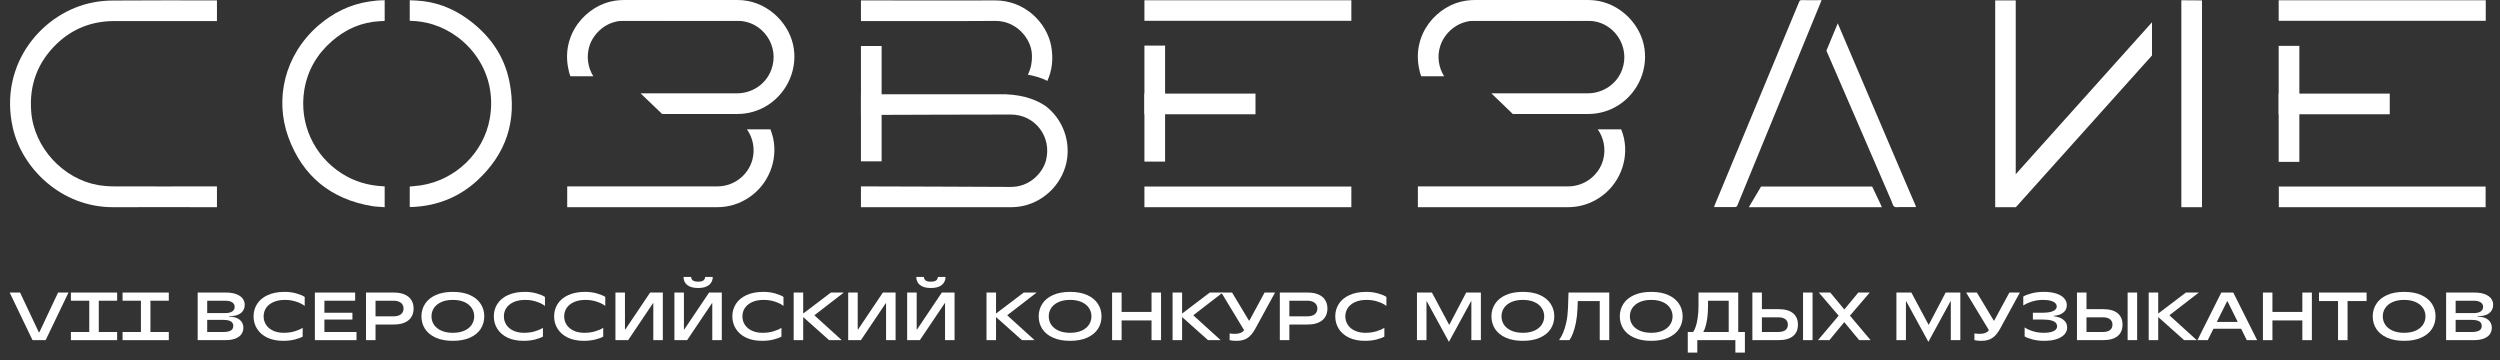<?xml version="1.0" encoding="UTF-8"?> <svg xmlns="http://www.w3.org/2000/svg" width="250" height="36" viewBox="0 0 250 36" fill="none"><rect x="0" y="0" width="250" height="36" fill="#333333" stroke="none"/><path d="M3.252 34.015L0.967 29.255H2.007L3.884 33.233H3.932L5.808 29.255H6.849L4.564 34.015H3.252Z" fill="white"></path><path d="M7.09 30.071V29.255H11.714V30.071H7.09ZM8.926 33.328V29.935H9.878V33.328H8.926ZM7.09 34.015V33.199H11.714V34.015H7.09Z" fill="white"></path><path d="M12.256 30.071V29.255H16.88V30.071H12.256ZM14.092 33.328V29.935H15.044V33.328H14.092ZM12.256 34.015V33.199H16.88V34.015H12.256Z" fill="white"></path><path d="M19.767 34.015V29.255H22.569C23 29.255 23.356 29.31 23.637 29.419C23.922 29.527 24.133 29.675 24.269 29.86C24.405 30.042 24.473 30.248 24.473 30.479C24.473 30.828 24.342 31.107 24.079 31.316C23.82 31.52 23.43 31.622 22.909 31.622V31.669C23.376 31.669 23.73 31.771 23.97 31.975C24.215 32.175 24.337 32.44 24.337 32.771C24.337 33.011 24.271 33.227 24.14 33.417C24.013 33.603 23.811 33.75 23.535 33.859C23.263 33.963 22.918 34.015 22.501 34.015H19.767ZM22.365 33.199C22.596 33.199 22.782 33.174 22.923 33.124C23.068 33.075 23.172 33.004 23.235 32.914C23.299 32.823 23.331 32.714 23.331 32.587C23.331 32.465 23.299 32.361 23.235 32.275C23.172 32.184 23.068 32.114 22.923 32.064C22.782 32.014 22.596 31.989 22.365 31.989H20.611V31.309H22.501C22.837 31.309 23.081 31.252 23.235 31.139C23.39 31.026 23.467 30.874 23.467 30.683C23.467 30.497 23.387 30.35 23.229 30.241C23.075 30.128 22.832 30.071 22.501 30.071H20.72V33.199H22.365Z" fill="white"></path><path d="M28.328 34.083C27.712 34.083 27.179 33.977 26.73 33.764C26.286 33.551 25.946 33.258 25.71 32.886C25.474 32.515 25.357 32.098 25.357 31.635C25.357 31.168 25.477 30.751 25.717 30.384C25.957 30.012 26.311 29.72 26.778 29.507C27.245 29.294 27.807 29.187 28.464 29.187C28.886 29.187 29.278 29.239 29.64 29.344C30.003 29.448 30.28 29.564 30.47 29.691V30.595C30.289 30.441 30.019 30.302 29.661 30.18C29.303 30.053 28.915 29.99 28.498 29.99C28.049 29.99 27.664 30.062 27.342 30.207C27.02 30.352 26.775 30.55 26.608 30.799C26.445 31.048 26.363 31.327 26.363 31.635C26.363 31.939 26.442 32.218 26.601 32.472C26.764 32.721 26.998 32.918 27.301 33.063C27.61 33.208 27.97 33.281 28.383 33.281C28.781 33.281 29.151 33.229 29.491 33.124C29.831 33.02 30.089 32.905 30.266 32.778V33.662C30.085 33.766 29.82 33.863 29.471 33.954C29.121 34.04 28.741 34.083 28.328 34.083Z" fill="white"></path><path d="M31.488 34.015V29.255H35.514V30.071H32.44V33.199H35.65V34.015H31.488ZM32.331 31.955V31.275H35.242V31.955H32.331Z" fill="white"></path><path d="M37.553 34.015H36.602V29.255H39.369C39.809 29.255 40.176 29.321 40.471 29.453C40.77 29.584 40.992 29.77 41.137 30.01C41.287 30.25 41.361 30.531 41.361 30.853C41.361 31.175 41.287 31.456 41.137 31.697C40.992 31.937 40.77 32.123 40.471 32.254C40.176 32.386 39.809 32.451 39.369 32.451H37.445V31.635H39.335C39.67 31.635 39.924 31.565 40.097 31.424C40.269 31.279 40.355 31.089 40.355 30.853C40.355 30.618 40.269 30.429 40.097 30.289C39.924 30.144 39.67 30.071 39.335 30.071H37.553V34.015Z" fill="white"></path><path d="M45.286 34.083C44.615 34.083 44.044 33.977 43.572 33.764C43.1 33.551 42.745 33.261 42.504 32.893C42.264 32.522 42.144 32.102 42.144 31.635C42.144 31.168 42.264 30.751 42.504 30.384C42.745 30.012 43.1 29.72 43.572 29.507C44.044 29.294 44.615 29.187 45.286 29.187C45.956 29.187 46.528 29.294 46.999 29.507C47.471 29.72 47.827 30.012 48.067 30.384C48.307 30.751 48.427 31.168 48.427 31.635C48.427 32.102 48.307 32.522 48.067 32.893C47.827 33.261 47.471 33.551 46.999 33.764C46.528 33.977 45.956 34.083 45.286 34.083ZM45.286 33.281C45.734 33.281 46.12 33.208 46.442 33.063C46.764 32.918 47.006 32.721 47.169 32.472C47.337 32.222 47.421 31.944 47.421 31.635C47.421 31.327 47.337 31.048 47.169 30.799C47.006 30.55 46.764 30.352 46.442 30.207C46.12 30.062 45.734 29.99 45.286 29.99C44.837 29.99 44.452 30.062 44.13 30.207C43.808 30.352 43.563 30.55 43.395 30.799C43.232 31.048 43.15 31.327 43.15 31.635C43.15 31.944 43.232 32.222 43.395 32.472C43.563 32.721 43.808 32.918 44.13 33.063C44.452 33.208 44.837 33.281 45.286 33.281Z" fill="white"></path><path d="M52.354 34.083C51.737 34.083 51.205 33.977 50.756 33.764C50.312 33.551 49.972 33.258 49.736 32.886C49.5 32.515 49.382 32.098 49.382 31.635C49.382 31.168 49.502 30.751 49.743 30.384C49.983 30.012 50.337 29.72 50.803 29.507C51.27 29.294 51.833 29.187 52.49 29.187C52.911 29.187 53.304 29.239 53.666 29.344C54.029 29.448 54.306 29.564 54.496 29.691V30.595C54.315 30.441 54.045 30.302 53.687 30.18C53.328 30.053 52.941 29.99 52.524 29.99C52.075 29.99 51.69 30.062 51.368 30.207C51.046 30.352 50.801 30.55 50.633 30.799C50.47 31.048 50.389 31.327 50.389 31.635C50.389 31.939 50.468 32.218 50.627 32.472C50.79 32.721 51.023 32.918 51.327 33.063C51.635 33.208 51.996 33.281 52.408 33.281C52.807 33.281 53.177 33.229 53.517 33.124C53.857 33.02 54.115 32.905 54.292 32.778V33.662C54.111 33.766 53.845 33.863 53.496 33.954C53.147 34.04 52.766 34.083 52.354 34.083Z" fill="white"></path><path d="M58.384 34.083C57.767 34.083 57.234 33.977 56.786 33.764C56.341 33.551 56.001 33.258 55.766 32.886C55.53 32.515 55.412 32.098 55.412 31.635C55.412 31.168 55.532 30.751 55.772 30.384C56.013 30.012 56.366 29.72 56.833 29.507C57.3 29.294 57.862 29.187 58.52 29.187C58.941 29.187 59.333 29.239 59.696 29.344C60.059 29.448 60.335 29.564 60.526 29.691V30.595C60.344 30.441 60.075 30.302 59.716 30.18C59.358 30.053 58.971 29.99 58.554 29.99C58.105 29.99 57.719 30.062 57.398 30.207C57.076 30.352 56.831 30.55 56.663 30.799C56.5 31.048 56.418 31.327 56.418 31.635C56.418 31.939 56.498 32.218 56.656 32.472C56.82 32.721 57.053 32.918 57.357 33.063C57.665 33.208 58.025 33.281 58.438 33.281C58.837 33.281 59.206 33.229 59.546 33.124C59.886 33.02 60.145 32.905 60.322 32.778V33.662C60.14 33.766 59.875 33.863 59.526 33.954C59.177 34.04 58.796 34.083 58.384 34.083Z" fill="white"></path><path d="M61.544 34.015V29.255H62.496V32.948H62.53L65.012 29.255H66.283V34.015H65.331V30.323H65.297L62.815 34.015H61.544Z" fill="white"></path><path d="M67.441 34.015V29.255H68.392V32.948H68.427L70.909 29.255H72.18V34.015H71.228V30.323H71.194L68.712 34.015H67.441ZM69.814 28.8C69.333 28.8 68.968 28.7 68.719 28.5C68.474 28.297 68.352 28.027 68.352 27.691H69.113C69.118 27.841 69.177 27.959 69.29 28.045C69.403 28.127 69.578 28.167 69.814 28.167C70.049 28.167 70.224 28.127 70.337 28.045C70.451 27.959 70.51 27.841 70.514 27.691H71.276C71.276 28.027 71.151 28.297 70.902 28.5C70.657 28.7 70.294 28.8 69.814 28.8Z" fill="white"></path><path d="M76.207 34.083C75.591 34.083 75.058 33.977 74.609 33.764C74.165 33.551 73.825 33.258 73.589 32.886C73.353 32.515 73.235 32.098 73.235 31.635C73.235 31.168 73.356 30.751 73.596 30.384C73.836 30.012 74.19 29.72 74.657 29.507C75.124 29.294 75.686 29.187 76.343 29.187C76.765 29.187 77.157 29.239 77.519 29.344C77.882 29.448 78.159 29.564 78.349 29.691V30.595C78.168 30.441 77.898 30.302 77.54 30.18C77.182 30.053 76.794 29.99 76.377 29.99C75.928 29.99 75.543 30.062 75.221 30.207C74.899 30.352 74.654 30.55 74.487 30.799C74.323 31.048 74.242 31.327 74.242 31.635C74.242 31.939 74.321 32.218 74.48 32.472C74.643 32.721 74.876 32.918 75.18 33.063C75.489 33.208 75.849 33.281 76.261 33.281C76.66 33.281 77.03 33.229 77.37 33.124C77.71 33.02 77.968 32.905 78.145 32.778V33.662C77.964 33.766 77.698 33.863 77.349 33.954C77 34.04 76.62 34.083 76.207 34.083Z" fill="white"></path><path d="M79.367 34.015V29.255H80.319V31.343H80.333L83.087 29.255H84.379L81.455 31.513V31.547L84.175 34.015H82.91L80.333 31.717H80.319V34.015H79.367Z" fill="white"></path><path d="M84.819 34.015V29.255H85.771V32.948H85.805L88.287 29.255H89.559V34.015H88.607V30.323H88.573L86.091 34.015H84.819Z" fill="white"></path><path d="M90.716 34.015V29.255H91.668V32.948H91.702L94.184 29.255H95.456V34.015H94.504V30.323H94.469L91.987 34.015H90.716ZM93.089 28.8C92.609 28.8 92.244 28.7 91.994 28.5C91.749 28.297 91.627 28.027 91.627 27.691H92.389C92.393 27.841 92.452 27.959 92.566 28.045C92.679 28.127 92.853 28.167 93.089 28.167C93.325 28.167 93.499 28.127 93.613 28.045C93.726 27.959 93.785 27.841 93.79 27.691H94.551C94.551 28.027 94.426 28.297 94.177 28.5C93.932 28.7 93.57 28.8 93.089 28.8Z" fill="white"></path><path d="M98.651 34.015V29.255H99.603V31.343H99.617L102.371 29.255H103.663L100.739 31.513V31.547L103.459 34.015H102.194L99.617 31.717H99.603V34.015H98.651Z" fill="white"></path><path d="M107.01 34.083C106.339 34.083 105.768 33.977 105.297 33.764C104.825 33.551 104.469 33.261 104.229 32.893C103.989 32.522 103.869 32.102 103.869 31.635C103.869 31.168 103.989 30.751 104.229 30.384C104.469 30.012 104.825 29.72 105.297 29.507C105.768 29.294 106.339 29.187 107.01 29.187C107.681 29.187 108.252 29.294 108.724 29.507C109.195 29.72 109.551 30.012 109.791 30.384C110.032 30.751 110.152 31.168 110.152 31.635C110.152 32.102 110.032 32.522 109.791 32.893C109.551 33.261 109.195 33.551 108.724 33.764C108.252 33.977 107.681 34.083 107.01 34.083ZM107.01 33.281C107.459 33.281 107.844 33.208 108.166 33.063C108.488 32.918 108.731 32.721 108.894 32.472C109.062 32.222 109.145 31.944 109.145 31.635C109.145 31.327 109.062 31.048 108.894 30.799C108.731 30.55 108.488 30.352 108.166 30.207C107.844 30.062 107.459 29.99 107.01 29.99C106.561 29.99 106.176 30.062 105.854 30.207C105.532 30.352 105.288 30.55 105.12 30.799C104.957 31.048 104.875 31.327 104.875 31.635C104.875 31.944 104.957 32.222 105.12 32.472C105.288 32.721 105.532 32.918 105.854 33.063C106.176 33.208 106.561 33.281 107.01 33.281Z" fill="white"></path><path d="M115.153 34.015V29.255H116.105V34.015H115.153ZM111.209 34.015V29.255H112.161V34.015H111.209ZM112.052 32.043V31.193H115.262V32.043H112.052Z" fill="white"></path><path d="M117.258 34.015V29.255H118.21V31.343H118.224L120.978 29.255H122.27L119.346 31.513V31.547L122.066 34.015H120.801L118.224 31.717H118.21V34.015H117.258Z" fill="white"></path><path d="M123.676 34.083C123.526 34.083 123.406 34.079 123.316 34.07C123.225 34.061 123.107 34.042 122.962 34.015V33.342C123.071 33.356 123.168 33.367 123.254 33.376C123.341 33.381 123.436 33.383 123.54 33.383C123.721 33.383 123.889 33.353 124.043 33.294C124.202 33.231 124.32 33.143 124.397 33.029L124.574 32.778L124.648 33.41L122.132 29.255H123.207L124.893 32.057H124.941L126.457 29.255H127.504L125.532 32.866C125.292 33.306 125.029 33.619 124.744 33.804C124.463 33.99 124.107 34.083 123.676 34.083Z" fill="white"></path><path d="M128.935 34.015H127.983V29.255H130.751C131.19 29.255 131.558 29.321 131.852 29.453C132.151 29.584 132.374 29.77 132.519 30.01C132.668 30.25 132.743 30.531 132.743 30.853C132.743 31.175 132.668 31.456 132.519 31.697C132.374 31.937 132.151 32.123 131.852 32.254C131.558 32.386 131.19 32.451 130.751 32.451H128.826V31.635H130.717C131.052 31.635 131.306 31.565 131.478 31.424C131.651 31.279 131.737 31.089 131.737 30.853C131.737 30.618 131.651 30.429 131.478 30.289C131.306 30.144 131.052 30.071 130.717 30.071H128.935V34.015Z" fill="white"></path><path d="M136.497 34.083C135.881 34.083 135.348 33.977 134.899 33.764C134.455 33.551 134.115 33.258 133.879 32.886C133.643 32.515 133.526 32.098 133.526 31.635C133.526 31.168 133.646 30.751 133.886 30.384C134.126 30.012 134.48 29.72 134.947 29.507C135.414 29.294 135.976 29.187 136.633 29.187C137.055 29.187 137.447 29.239 137.81 29.344C138.172 29.448 138.449 29.564 138.639 29.691V30.595C138.458 30.441 138.188 30.302 137.83 30.18C137.472 30.053 137.084 29.99 136.667 29.99C136.218 29.99 135.833 30.062 135.511 30.207C135.189 30.352 134.945 30.55 134.777 30.799C134.614 31.048 134.532 31.327 134.532 31.635C134.532 31.939 134.611 32.218 134.77 32.472C134.933 32.721 135.167 32.918 135.47 33.063C135.779 33.208 136.139 33.281 136.552 33.281C136.951 33.281 137.32 33.229 137.66 33.124C138 33.02 138.258 32.905 138.435 32.778V33.662C138.254 33.766 137.989 33.863 137.64 33.954C137.291 34.04 136.91 34.083 136.497 34.083Z" fill="white"></path><path d="M144.892 34.185L142.682 30.133H142.648V34.015H141.696V29.255H143.192L144.906 32.465H144.94L146.619 29.255H148.088V34.015H147.136V30.133H147.102L144.892 34.185Z" fill="white"></path><path d="M152.286 34.083C151.615 34.083 151.044 33.977 150.572 33.764C150.101 33.551 149.745 33.261 149.505 32.893C149.265 32.522 149.144 32.102 149.144 31.635C149.144 31.168 149.265 30.751 149.505 30.384C149.745 30.012 150.101 29.72 150.572 29.507C151.044 29.294 151.615 29.187 152.286 29.187C152.957 29.187 153.528 29.294 154 29.507C154.471 29.72 154.827 30.012 155.067 30.384C155.307 30.751 155.428 31.168 155.428 31.635C155.428 32.102 155.307 32.522 155.067 32.893C154.827 33.261 154.471 33.551 154 33.764C153.528 33.977 152.957 34.083 152.286 34.083ZM152.286 33.281C152.735 33.281 153.12 33.208 153.442 33.063C153.764 32.918 154.006 32.721 154.17 32.472C154.337 32.222 154.421 31.944 154.421 31.635C154.421 31.327 154.337 31.048 154.17 30.799C154.006 30.55 153.764 30.352 153.442 30.207C153.12 30.062 152.735 29.99 152.286 29.99C151.837 29.99 151.452 30.062 151.13 30.207C150.808 30.352 150.563 30.55 150.396 30.799C150.232 31.048 150.151 31.327 150.151 31.635C150.151 31.944 150.232 32.222 150.396 32.472C150.563 32.721 150.808 32.918 151.13 33.063C151.452 33.208 151.837 33.281 152.286 33.281Z" fill="white"></path><path d="M155.941 33.934C156.063 33.789 156.185 33.571 156.308 33.281C156.435 32.991 156.544 32.637 156.634 32.22C156.725 31.799 156.779 31.343 156.797 30.853L156.852 29.255H160.925V34.015H159.973V30.105H157.777L157.749 30.853C157.731 31.361 157.679 31.83 157.593 32.261C157.507 32.687 157.405 33.05 157.287 33.349C157.169 33.648 157.054 33.87 156.94 34.015H155.941V33.934Z" fill="white"></path><path d="M165.122 34.083C164.451 34.083 163.88 33.977 163.409 33.764C162.937 33.551 162.581 33.261 162.341 32.893C162.101 32.522 161.981 32.102 161.981 31.635C161.981 31.168 162.101 30.751 162.341 30.384C162.581 30.012 162.937 29.72 163.409 29.507C163.88 29.294 164.451 29.187 165.122 29.187C165.793 29.187 166.364 29.294 166.836 29.507C167.307 29.72 167.663 30.012 167.904 30.384C168.144 30.751 168.264 31.168 168.264 31.635C168.264 32.102 168.144 32.522 167.904 32.893C167.663 33.261 167.307 33.551 166.836 33.764C166.364 33.977 165.793 34.083 165.122 34.083ZM165.122 33.281C165.571 33.281 165.956 33.208 166.278 33.063C166.6 32.918 166.843 32.721 167.006 32.472C167.174 32.222 167.258 31.944 167.258 31.635C167.258 31.327 167.174 31.048 167.006 30.799C166.843 30.55 166.6 30.352 166.278 30.207C165.956 30.062 165.571 29.99 165.122 29.99C164.673 29.99 164.288 30.062 163.966 30.207C163.644 30.352 163.4 30.55 163.232 30.799C163.069 31.048 162.987 31.327 162.987 31.635C162.987 31.944 163.069 32.222 163.232 32.472C163.4 32.721 163.644 32.918 163.966 33.063C164.288 33.208 164.673 33.281 165.122 33.281Z" fill="white"></path><path d="M168.777 35.26V33.199H169.307C169.389 33.109 169.471 32.948 169.552 32.717C169.638 32.485 169.709 32.186 169.763 31.819C169.822 31.452 169.851 31.035 169.851 30.568V29.255H173.823V33.301H172.871V30.071H170.803V30.602C170.803 31.041 170.778 31.44 170.729 31.799C170.679 32.152 170.618 32.444 170.545 32.676C170.477 32.902 170.409 33.066 170.341 33.165V33.199H174.489V35.26H173.537V34.015H169.729V35.26H168.777Z" fill="white"></path><path d="M175.238 34.015V29.255H176.19V30.915H177.822C178.484 30.915 178.978 31.05 179.304 31.323C179.631 31.595 179.794 31.975 179.794 32.465C179.794 32.955 179.631 33.335 179.304 33.607C178.978 33.879 178.484 34.015 177.822 34.015H175.238ZM177.801 33.199C178.137 33.199 178.384 33.136 178.543 33.009C178.706 32.877 178.787 32.696 178.787 32.465C178.787 32.234 178.706 32.055 178.543 31.928C178.384 31.796 178.137 31.73 177.801 31.73H176.19V33.199H177.801ZM180.304 34.015V29.255H181.256V34.015H180.304Z" fill="white"></path><path d="M181.798 34.015L183.865 31.567L181.886 29.255H183.028L184.416 30.928H184.45L185.83 29.255H186.972L184.994 31.567L187.061 34.015H185.918L184.443 32.234H184.409L182.94 34.015H181.798Z" fill="white"></path><path d="M192.837 34.185L190.627 30.133H190.593V34.015H189.641V29.255H191.137L192.851 32.465H192.885L194.564 29.255H196.033V34.015H195.081V30.133H195.047L192.837 34.185Z" fill="white"></path><path d="M198.157 34.083C198.008 34.083 197.888 34.079 197.797 34.07C197.706 34.061 197.588 34.042 197.443 34.015V33.342C197.552 33.356 197.65 33.367 197.736 33.376C197.822 33.381 197.917 33.383 198.021 33.383C198.203 33.383 198.37 33.353 198.524 33.294C198.683 33.231 198.801 33.143 198.878 33.029L199.055 32.778L199.13 33.41L196.614 29.255H197.688L199.374 32.057H199.422L200.938 29.255H201.986L200.014 32.866C199.773 33.306 199.51 33.619 199.225 33.804C198.944 33.99 198.588 34.083 198.157 34.083Z" fill="white"></path><path d="M204.402 34.083C203.999 34.083 203.618 34.038 203.26 33.947C202.906 33.857 202.641 33.755 202.464 33.641V32.737C202.641 32.873 202.904 32.998 203.253 33.111C203.602 33.224 203.974 33.281 204.368 33.281C204.69 33.281 204.951 33.251 205.15 33.193C205.35 33.129 205.493 33.05 205.579 32.955C205.665 32.859 205.708 32.753 205.708 32.635C205.708 32.499 205.665 32.381 205.579 32.281C205.493 32.182 205.341 32.102 205.123 32.043C204.906 31.984 204.609 31.955 204.232 31.955H203.287V31.275H204.232C204.581 31.275 204.862 31.248 205.076 31.193C205.289 31.134 205.44 31.057 205.531 30.962C205.626 30.867 205.674 30.763 205.674 30.649C205.674 30.527 205.629 30.418 205.538 30.323C205.452 30.223 205.304 30.144 205.096 30.085C204.887 30.021 204.615 29.99 204.28 29.99C203.886 29.99 203.512 30.049 203.158 30.166C202.809 30.28 202.532 30.409 202.328 30.554V29.65C202.528 29.532 202.809 29.425 203.172 29.33C203.539 29.235 203.938 29.187 204.368 29.187C204.894 29.187 205.329 29.248 205.674 29.371C206.023 29.493 206.277 29.654 206.436 29.854C206.599 30.049 206.68 30.262 206.68 30.493C206.68 30.783 206.596 31.007 206.429 31.166C206.261 31.325 206.084 31.431 205.898 31.486C205.712 31.536 205.538 31.567 205.375 31.581V31.622C205.524 31.635 205.697 31.674 205.892 31.737C206.091 31.796 206.277 31.91 206.449 32.077C206.626 32.245 206.714 32.476 206.714 32.771C206.714 32.998 206.633 33.211 206.47 33.41C206.306 33.61 206.05 33.773 205.701 33.9C205.357 34.022 204.924 34.083 204.402 34.083Z" fill="white"></path><path d="M207.697 34.015V29.255H208.649V30.915H210.281C210.943 30.915 211.437 31.05 211.764 31.323C212.09 31.595 212.253 31.975 212.253 32.465C212.253 32.955 212.09 33.335 211.764 33.607C211.437 33.879 210.943 34.015 210.281 34.015H207.697ZM210.261 33.199C210.596 33.199 210.843 33.136 211.002 33.009C211.165 32.877 211.247 32.696 211.247 32.465C211.247 32.234 211.165 32.055 211.002 31.928C210.843 31.796 210.596 31.73 210.261 31.73H208.649V33.199H210.261ZM212.763 34.015V29.255H213.715V34.015H212.763Z" fill="white"></path><path d="M214.869 34.015V29.255H215.821V31.343H215.835L218.589 29.255H219.881L216.957 31.513V31.547L219.677 34.015H218.412L215.835 31.717H215.821V34.015H214.869Z" fill="white"></path><path d="M219.743 34.015L222.13 29.255H223.327L225.713 34.015H224.68L222.749 30.126H222.708L220.777 34.015H219.743ZM221.103 32.873V32.193H224.333V32.873H221.103Z" fill="white"></path><path d="M230.235 34.015V29.255H231.187V34.015H230.235ZM226.291 34.015V29.255H227.243V34.015H226.291ZM227.134 32.043V31.193H230.344V32.043H227.134Z" fill="white"></path><path d="M231.899 30.105V29.255H236.659V30.105H231.899ZM233.803 34.015V29.99H234.755V34.015H233.803Z" fill="white"></path><path d="M240.414 34.083C239.743 34.083 239.172 33.977 238.7 33.764C238.229 33.551 237.873 33.261 237.633 32.893C237.392 32.522 237.272 32.102 237.272 31.635C237.272 31.168 237.392 30.751 237.633 30.384C237.873 30.012 238.229 29.72 238.7 29.507C239.172 29.294 239.743 29.187 240.414 29.187C241.085 29.187 241.656 29.294 242.127 29.507C242.599 29.72 242.955 30.012 243.195 30.384C243.435 30.751 243.555 31.168 243.555 31.635C243.555 32.102 243.435 32.522 243.195 32.893C242.955 33.261 242.599 33.551 242.127 33.764C241.656 33.977 241.085 34.083 240.414 34.083ZM240.414 33.281C240.863 33.281 241.248 33.208 241.57 33.063C241.892 32.918 242.134 32.721 242.297 32.472C242.465 32.222 242.549 31.944 242.549 31.635C242.549 31.327 242.465 31.048 242.297 30.799C242.134 30.55 241.892 30.352 241.57 30.207C241.248 30.062 240.863 29.99 240.414 29.99C239.965 29.99 239.58 30.062 239.258 30.207C238.936 30.352 238.691 30.55 238.523 30.799C238.36 31.048 238.279 31.327 238.279 31.635C238.279 31.944 238.36 32.222 238.523 32.472C238.691 32.721 238.936 32.918 239.258 33.063C239.58 33.208 239.965 33.281 240.414 33.281Z" fill="white"></path><path d="M244.612 34.015V29.255H247.414C247.845 29.255 248.201 29.31 248.482 29.419C248.767 29.527 248.978 29.675 249.114 29.86C249.25 30.042 249.318 30.248 249.318 30.479C249.318 30.828 249.187 31.107 248.924 31.316C248.665 31.52 248.275 31.622 247.754 31.622V31.669C248.221 31.669 248.575 31.771 248.815 31.975C249.06 32.175 249.182 32.44 249.182 32.771C249.182 33.011 249.116 33.227 248.985 33.417C248.858 33.603 248.656 33.75 248.38 33.859C248.108 33.963 247.763 34.015 247.346 34.015H244.612ZM247.21 33.199C247.441 33.199 247.627 33.174 247.768 33.124C247.913 33.075 248.017 33.004 248.08 32.914C248.144 32.823 248.176 32.714 248.176 32.587C248.176 32.465 248.144 32.361 248.08 32.275C248.017 32.184 247.913 32.114 247.768 32.064C247.627 32.014 247.441 31.989 247.21 31.989H245.456V31.309H247.346C247.681 31.309 247.926 31.252 248.08 31.139C248.235 31.026 248.312 30.874 248.312 30.683C248.312 30.497 248.232 30.35 248.074 30.241C247.919 30.128 247.677 30.071 247.346 30.071H245.564V33.199H247.21Z" fill="white"></path><path d="M21.695 0.039C21.695 0.746 21.695 1.413 21.695 2.106C21.575 2.106 21.468 2.106 21.362 2.106C18.055 2.106 14.748 2.106 11.441 2.106C9.201 2.106 7.255 2.853 5.641 4.413C3.748 6.253 2.908 8.519 3.121 11.173C3.401 14.773 6.321 17.893 9.801 18.506C10.361 18.599 10.935 18.639 11.495 18.639C14.788 18.653 18.095 18.639 21.388 18.639H21.695C21.695 19.346 21.695 20.026 21.695 20.719H21.441C18.068 20.719 14.695 20.706 11.322 20.719C6.081 20.733 2.188 16.786 1.281 12.773C-0.172 6.333 4.334 1.173 9.334 0.239C10.001 0.106 10.695 0.053 11.375 0.053C14.735 0.026 18.095 0.039 21.455 0.039H21.695Z" fill="white"></path><path d="M218.134 0.026C218.747 0.039 219.361 0.039 219.987 0.039H220.2C220.2 6.946 220.2 13.839 220.2 20.719C219.507 20.719 218.827 20.719 218.134 20.719C218.134 17.093 218.134 13.466 218.134 9.826C218.134 7.333 218.134 4.84 218.134 2.333V0.026Z" fill="white"></path><path d="M201.573 0.039C201.573 5.853 201.573 11.653 201.573 17.439L201.627 17.36C205.534 13.013 210.907 7.013 215.2 2.226V5.546C210.68 10.573 205.56 16.293 201.587 20.719H201.52C200.84 20.719 200.187 20.719 199.52 20.719C199.52 13.813 199.52 6.933 199.52 0.039C200.214 0.039 200.88 0.039 201.573 0.039Z" fill="white"></path><path d="M38.467 20.693V18.639L38.307 18.626C36.84 18.559 35.467 18.159 34.214 17.373C31.374 15.573 29.894 12.333 30.427 9.013C30.747 7.04 31.694 5.426 33.187 4.119C34.56 2.919 36.147 2.213 37.974 2.119C38.147 2.106 38.307 2.106 38.467 2.093V0.013L38.387 0.026C37.88 0.026 37.36 0.08 36.867 0.16C34.96 0.453 33.294 1.293 31.84 2.546C28.427 5.52 27.454 9.92 28.84 13.733C30.267 17.626 33.107 19.933 37.227 20.613C37.641 20.68 38.054 20.679 38.48 20.719V20.693H38.467Z" fill="white"></path><path d="M50.947 8.186C50.427 5.546 48.947 3.493 46.787 1.92C45.254 0.8 43.52 0.146 41.614 0.053C41.4 0.04 41.187 0.04 40.974 0.026V2.08C41.773 2.093 42.56 2.213 43.32 2.453C46.787 3.546 49.813 7.186 48.974 11.88C48.36 15.293 45.56 17.986 42.107 18.533C41.733 18.586 41.347 18.613 40.974 18.653C40.974 19.333 40.974 20.013 40.974 20.693C41.107 20.693 41.227 20.706 41.36 20.693C43.774 20.56 45.907 19.706 47.694 18.08C50.614 15.4 51.72 12.079 50.947 8.186Z" fill="white"></path><path d="M69.416 11.4C70.842 11.4 72.269 11.4 73.696 11.4C74.843 11.4 75.882 11.093 76.829 10.48C78.816 9.173 79.816 6.76 79.309 4.467C78.789 2.147 76.576 -0.013 73.722 6.14079e-05C70.616 0.013 67.496 6.14079e-05 64.389 6.14079e-05C62.936 0.733 61.456 1.4 59.989 2.08C64.576 2.08 69.176 2.08 73.763 2.08C76.269 2.093 78.002 4.613 77.135 6.96C76.615 8.387 75.256 9.333 73.682 9.333C70.469 9.333 67.269 9.333 64.056 9.333L66.216 11.4H69.416Z" fill="white"></path><path d="M74.92 0.907C74.307 0.44 73.627 0.133 72.894 6.03307e-05C69.4 6.03307e-05 65.907 6.03307e-05 62.414 6.03307e-05C62.107 6.03307e-05 61.813 0.027 61.507 0.067C58.72 0.467 55.974 3.387 56.88 7.093C56.92 7.28 56.974 7.453 57.04 7.627H59.333C58.787 6.76 58.614 5.653 58.947 4.587C59.307 3.453 60.52 2.067 62.44 2.067C67 2.08 71.574 2.067 76.147 2.067C75.76 1.653 75.36 1.253 74.92 0.907Z" fill="white"></path><path d="M77.041 12.933H74.695C75.295 13.786 75.535 14.906 75.228 16.013C74.788 17.56 73.361 18.639 71.734 18.639C66.801 18.639 61.882 18.639 56.962 18.639H56.721C56.721 19.346 56.721 20.013 56.721 20.719H56.934C61.855 20.719 66.775 20.719 71.695 20.719C72.842 20.719 73.881 20.413 74.841 19.786C76.828 18.493 77.815 16.066 77.308 13.786C77.241 13.493 77.148 13.213 77.041 12.933Z" fill="white"></path><path d="M171.588 20.706C172.215 20.706 172.855 20.706 173.481 20.706C173.628 20.706 173.681 20.666 173.735 20.546C175.308 16.692 176.895 12.839 178.481 8.986L182.162 0.012C181.508 0.026 180.841 0.026 180.175 0.012C180.028 0.012 179.961 0.053 179.908 0.199C177.095 6.973 174.281 13.746 171.468 20.519L171.401 20.706H171.588Z" fill="white"></path><path d="M182.641 5.066C184.921 10.36 186.882 14.826 189.148 20.106C189.242 20.306 189.282 20.573 189.428 20.666C189.575 20.76 189.842 20.706 190.055 20.706C190.562 20.706 191.081 20.706 191.601 20.706L191.535 20.506C191.241 19.839 190.961 19.16 190.668 18.493C188.268 12.839 186.175 7.986 183.775 2.333L182.641 5.066Z" fill="white"></path><path d="M187.215 18.653C185.148 18.653 183.082 18.653 181.029 18.653C180.082 18.653 179.135 18.653 178.188 18.653H176.108C175.562 19.586 175.562 19.586 174.882 20.719C178.588 20.719 184.482 20.719 188.188 20.719C187.828 19.893 187.695 19.693 187.215 18.653Z" fill="white"></path><path d="M104.588 10.626C103.828 10.093 102.561 9.506 100.548 9.426H98.548C97.841 9.426 97.135 9.426 96.428 9.426H86.094C86.094 10.106 86.094 10.8 86.094 11.493H86.428C91.308 11.479 96.201 11.453 101.081 11.453C103.534 11.453 105.228 13.72 104.588 16.08C104.254 17.28 102.988 18.72 101.028 18.693C96.161 18.653 91.294 18.666 86.428 18.639H86.094C86.094 19.346 86.094 20.026 86.094 20.719H86.334C91.254 20.719 96.174 20.719 101.081 20.719C101.481 20.719 101.881 20.68 102.267 20.6C104.587 20.12 106.414 18.146 106.721 15.813C106.974 13.786 106.148 11.839 104.588 10.626Z" fill="white"></path><path d="M99.534 2.092C101.614 2.079 103.014 3.786 103.174 5.239C103.254 6.066 103.108 6.826 102.788 7.466C103.268 7.559 104.107 7.746 104.734 8.092C105.214 7.039 105.348 5.879 105.121 4.612C104.681 2.252 102.468 0.012 99.454 0.039C95.094 0.066 90.734 0.039 86.374 0.039H86.094C86.094 0.732 86.094 1.412 86.094 2.106H96.241C97.334 2.106 98.427 2.092 99.534 2.092Z" fill="white"></path><path d="M86.094 4.6C86.094 6.747 86.094 8.893 86.094 11.027C86.094 12.013 86.094 13 86.094 13.973V16.134C86.775 16.134 87.468 16.134 88.161 16.134C88.161 12.293 88.161 8.453 88.161 4.6C87.481 4.6 86.814 4.6 86.094 4.6Z" fill="white"></path><path d="M114.442 0.026C114.442 0.72 114.442 1.4 114.442 2.08H116.522C117.469 2.08 118.416 2.08 119.363 2.08C124.616 2.08 129.869 2.08 135.135 2.08C135.135 1.386 135.135 0.706 135.135 0.026C128.229 0.026 121.336 0.026 114.442 0.026Z" fill="white"></path><path d="M125.549 9.36C123.469 9.36 121.416 9.36 119.363 9.36C118.416 9.36 117.469 9.36 116.522 9.36H114.442C114.442 10.04 114.442 10.733 114.442 11.426C118.149 11.426 121.842 11.426 125.549 11.426C125.549 10.746 125.549 10.08 125.549 9.36Z" fill="white"></path><path d="M116.496 18.653H114.442C114.442 19.333 114.442 20.026 114.442 20.719C121.349 20.719 128.242 20.719 135.135 20.719C135.135 20.026 135.135 19.346 135.135 18.653C133.042 18.653 130.962 18.653 128.882 18.653C124.762 18.653 120.629 18.653 116.496 18.653Z" fill="white"></path><path d="M114.442 4.56C114.442 6.72 114.442 8.88 114.442 11.027C114.442 12.013 114.442 13 114.442 13.986V16.16C115.136 16.16 115.816 16.16 116.509 16.16C116.509 12.293 116.509 8.44 116.509 4.56C115.829 4.56 115.162 4.56 114.442 4.56Z" fill="white"></path><path d="M227.868 4.586C227.868 6.746 227.868 8.893 227.868 11.053C227.868 12.04 227.868 13.026 227.868 14.013V16.186C228.561 16.186 229.255 16.186 229.935 16.186C229.935 12.319 229.935 8.453 229.935 4.586C229.255 4.586 228.588 4.586 227.868 4.586Z" fill="white"></path><path d="M227.868 0.026C227.868 0.72 227.868 1.4 227.868 2.08H229.962C230.908 2.08 231.842 2.08 232.788 2.08C238.055 2.08 243.308 2.08 248.575 2.08C248.575 1.386 248.575 0.706 248.575 0.026C241.668 0.026 234.775 0.026 227.868 0.026Z" fill="white"></path><path d="M238.975 9.36C236.908 9.36 234.855 9.36 232.788 9.36C231.842 9.36 230.895 9.36 229.962 9.36H227.868C227.868 10.04 227.868 10.733 227.868 11.426C231.575 11.426 235.268 11.426 238.975 11.426C238.975 10.746 238.975 10.08 238.975 9.36Z" fill="white"></path><path d="M229.935 18.653H227.882C227.882 19.333 227.882 20.026 227.882 20.719C234.788 20.719 241.669 20.719 248.562 20.719C248.562 20.026 248.562 19.346 248.562 18.653C246.482 18.653 244.402 18.653 242.322 18.653C238.188 18.653 234.068 18.653 229.935 18.653Z" fill="white"></path><path d="M154.496 11.4C155.922 11.4 157.349 11.4 158.775 11.4C159.922 11.4 160.962 11.093 161.909 10.48C163.895 9.173 164.882 6.76 164.375 4.467C163.869 2.147 161.642 -0.013 158.802 6.14079e-05C155.695 0.013 152.575 6.14079e-05 149.455 6.14079e-05C148.015 0.733 146.535 1.4 145.055 2.08C149.655 2.08 154.255 2.08 158.842 2.08C161.335 2.093 163.069 4.613 162.215 6.96C161.695 8.387 160.322 9.333 158.762 9.333C155.549 9.333 152.335 9.333 149.135 9.333L151.282 11.4H154.496Z" fill="white"></path><path d="M160.001 0.907C159.387 0.44 158.707 0.133 157.974 6.03307e-05C154.481 6.03307e-05 150.974 6.03307e-05 147.481 6.03307e-05C147.187 6.03307e-05 146.881 0.027 146.588 0.067C143.788 0.467 141.054 3.387 141.961 7.093C142.001 7.28 142.054 7.453 142.121 7.627H144.414C143.867 6.76 143.681 5.653 144.028 4.587C144.388 3.453 145.601 2.067 147.521 2.067C152.081 2.08 156.654 2.067 161.214 2.067C160.841 1.653 160.441 1.253 160.001 0.907Z" fill="white"></path><path d="M162.121 12.933H159.774C160.374 13.786 160.614 14.906 160.308 16.013C159.868 17.56 158.428 18.639 156.814 18.639C151.881 18.639 146.961 18.639 142.028 18.639H141.788C141.788 19.346 141.788 20.013 141.788 20.719H142.014C146.934 20.719 151.854 20.719 156.774 20.719C157.908 20.719 158.961 20.413 159.921 19.786C161.908 18.493 162.895 16.066 162.388 13.786C162.321 13.493 162.228 13.213 162.121 12.933Z" fill="white"></path></svg> 